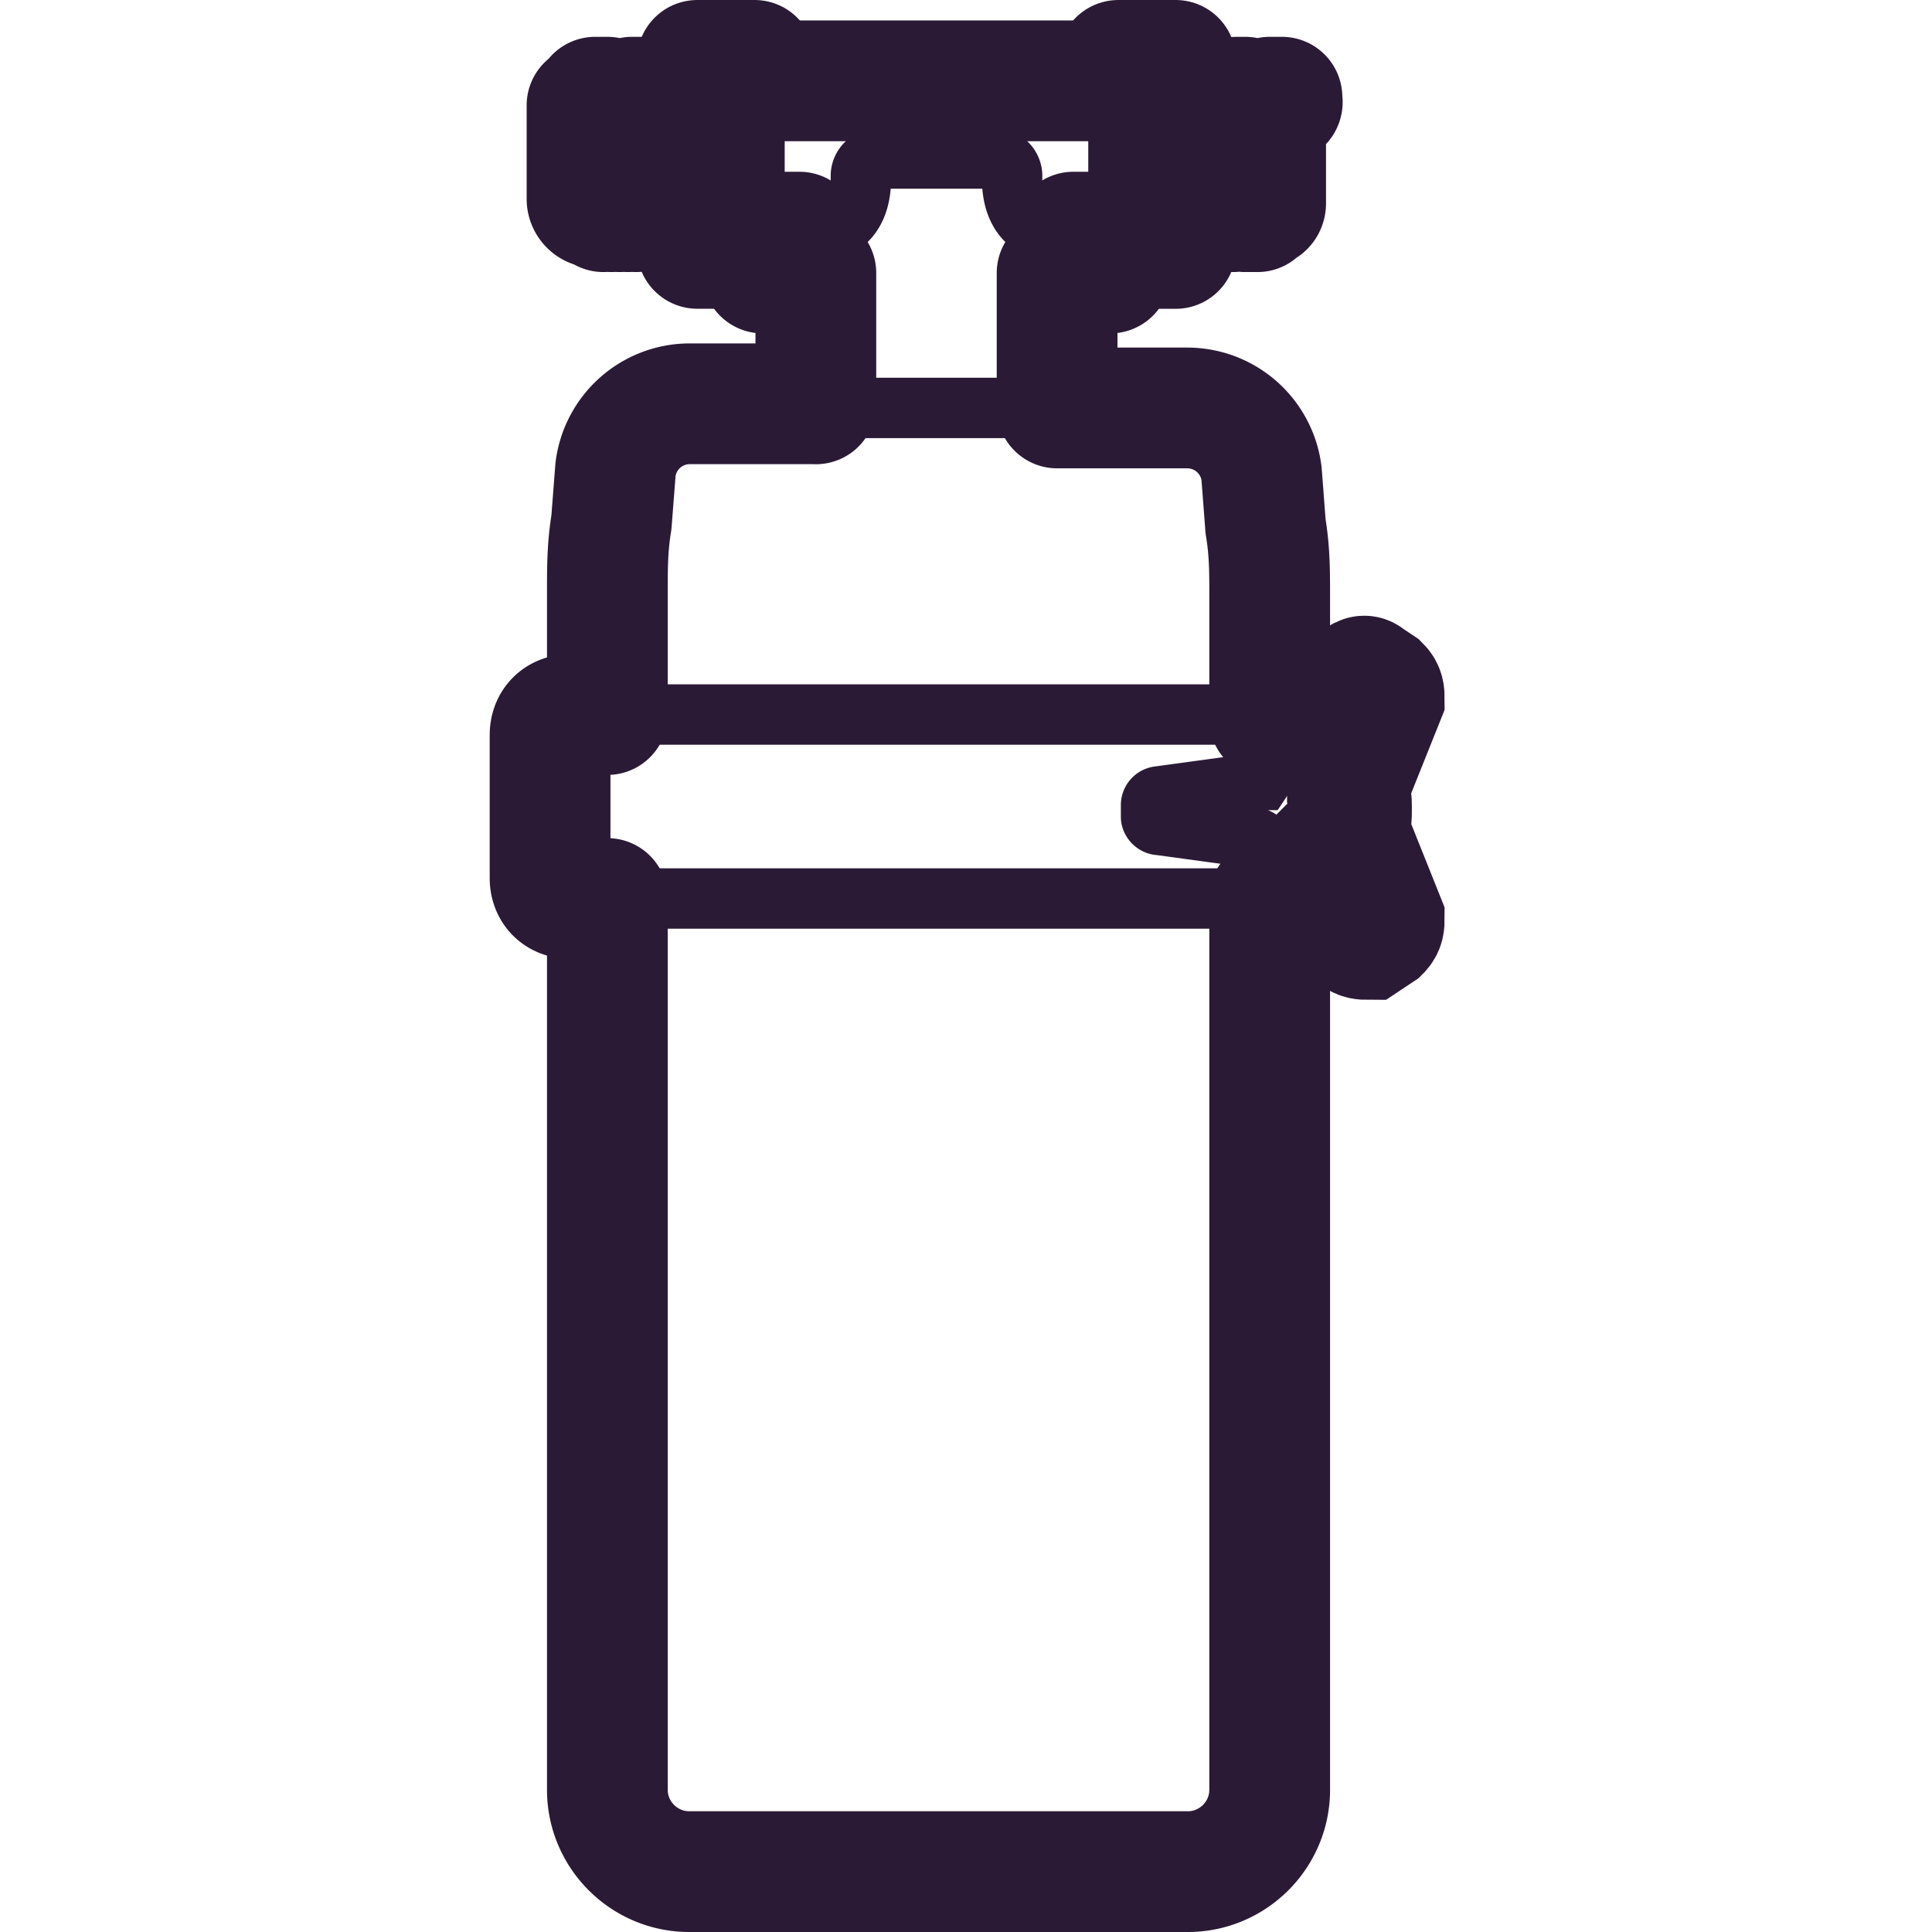 <svg width="32" height="32" fill="none" xmlns="http://www.w3.org/2000/svg"><path d="M22.316 13.867c0-.067-.068-.135-.068-.135.068-.068.068-.203.068-.339 0-.135 0-.203-.068-.338 0-.068 0-.136.068-.136l.542-1.354c0-.068 0-.135-.068-.203l-.135-.136c-.068-.067-.136 0-.204.068l-.88 1.151-.135.136c-.203 0-.407.135-.542.338-.068 0-.136 0-.203.068l-1.49.203a.146.146 0 00-.136.136v.203c0 .068.068.135.136.135l1.49.203c.067 0 .135 0 .203.068.135.136.339.271.542.339l.135.135.88 1.151c.068.068.136.068.204.068l.203-.135c.067-.068.067-.136.067-.204l-.609-1.422z" stroke="#2B1A35" stroke-miterlimit="10"/><path d="M21.03 11.904V9.872c0-.406 0-.745-.067-1.151l-.068-.88a1.24 1.24 0 00-1.22-1.084h-8.261a1.24 1.24 0 00-1.219 1.083l-.068.88c-.067.407-.067.746-.067 1.152v2.032" stroke="#2B1A35" stroke-miterlimit="10" stroke-linecap="round" stroke-linejoin="round"/><path d="M21.91 14.882H9.45c-.203 0-.339-.135-.339-.338v-2.37c0-.204.136-.339.339-.339h12.46m-11.85 3.048v14.763c0 .745.61 1.354 1.354 1.354h8.262c.745 0 1.354-.61 1.354-1.354V14.883M13.514 4.589V6.62m-.001-2.775h-.61a.291.291 0 00-.27.27v.407h.88m3.997-.677c-.407 0-.746-.27-.746-.88v-.068a.291.291 0 00-.27-.271H14.53a.291.291 0 00-.271.27v.069c0 .61-.339.88-.745.88m-1.016-2.506h6.027m-6.976 1.083V2.22a2.566 2.566 0 010-1.016V1h.948v3.115h-.948v-.203a2.566 2.566 0 010-1.016l.068-.203v-.27h-.068zm-.203 1.016h-.677v.068-.068h-.136v.068-.068h-.135v.068-.068h-.136v.068-.068h-.135v.068-.068h-.135v.068-.068h-.136a.146.146 0 01-.135-.136V1.745s.067-.068.135-.068V1.61v.068h.068V1.61v.068h.068V1.61v.068h.067V1.61v.068h.407V1.61v.068h.067V1.61v.068h.068V1.61v.068h.61m8.263 1.015l.067.203c.068.339.068.677 0 1.016l-.067.203h-.949V1h.949l.067.203c.068.339.068.677 0 1.016l-.067.203v.271zm.134.745h.745v.068-.068h.068v.068-.068h.203v.068-.068h.068v.068-.068h.068v.068-.068h.067v.068-.068h.068c.068 0 .068-.068.068-.068V1.745c.338 0 .27-.068.27-.068V1.61v.068h-.067V1.61v.068h-.068V1.61v.068h-.067V1.61v.068h-.407V1.61v.068h-.067V1.61v.068h-.068V1.61v.068h-.542m-6.704 2.167h-.745m5.01 2.775V4.59m0-.745h.61a.29.29 0 01.27.27v.407h-.88" stroke="#2B1A35" stroke-miterlimit="10" stroke-linecap="round" stroke-linejoin="round"/><path d="M13.513 6.688h-2.099a1.24 1.24 0 00-1.219 1.084l-.068.88c-.067.407-.067.745-.067 1.152v2.031m10.97.069V9.872c0-.406 0-.745-.068-1.151l-.067-.88a1.24 1.24 0 00-1.22-1.084H17.51m-7.45 8.125h-.61c-.203 0-.339-.135-.339-.338v-2.37c0-.204.136-.339.339-.339h.61m0 3.048v14.763c0 .745.61 1.354 1.354 1.354h8.262c.745 0 1.354-.61 1.354-1.354V14.883M13.513 4.589v2.1m-.609-2.844a.291.291 0 00-.271.27v.407h.88m-1.016-3.183h6.027m-7.042 2.099h-.744v.068-.068h-.204v.068-.068H10.4v.068-.068h-.136v.068-.068h-.135v.068-.068h-.135v.068-.068h-.136a.146.146 0 01-.135-.136V1.745s.067-.068.135-.068V1.61v.068h.068V1.61v.068h.068V1.61v.068h.067V1.61v.068h.407V1.61v.068h.067V1.61v.068h.068V1.61v.068h.677m8.328 1.76h.745v.068-.068h.068v.068-.068h.203v.068-.068h.068v.068-.068h.068v.068-.068h.067v.068-.068h.068c.068 0 .068-.068.068-.068V1.745c.338 0 .27-.068.27-.068V1.61v.068h-.067V1.61v.068h-.068V1.61v.068h-.067V1.61v.068h-.407V1.61v.068h-.067V1.61v.068h-.068V1.61v.068h-.677m-6.57 2.167h-.745m6.027 0h-.745m-.27 2.843v-2.1m.609-.743c.136 0 .271.135.271.27v.407h-.88m3.521 7.381h.948m-.948 2.98h.948" stroke="#2B1A35" stroke-width="2" stroke-miterlimit="10" stroke-linecap="round" stroke-linejoin="round"/><path d="M21.979 14.883l.474.61c.067.067.135.067.203.067l.203-.135c.068-.068.068-.136.068-.203l-.542-1.355c0-.067-.068-.135-.068-.135.068-.068.068-.203.068-.339 0-.135 0-.203-.068-.338 0-.068 0-.136.068-.136l.542-1.354c0-.068 0-.135-.068-.203l-.203-.136c-.068-.067-.136 0-.203.068l-.474.61" stroke="#2B1A35" stroke-width="2" stroke-miterlimit="10"/><path d="M11.482 1.677c0-.135 0-.338.068-.474V1h.948v.339m0 2.505v.27h-.948v-.202c-.068-.136-.068-.34-.068-.474m8.126 0c0 .135 0 .338-.068.474l-.067.203h-.949v-.271m0-2.505V1h.948l.068.203c.068.136.068.339.068.474" stroke="#2B1A35" stroke-width="2" stroke-miterlimit="10" stroke-linecap="round" stroke-linejoin="round"/></svg>